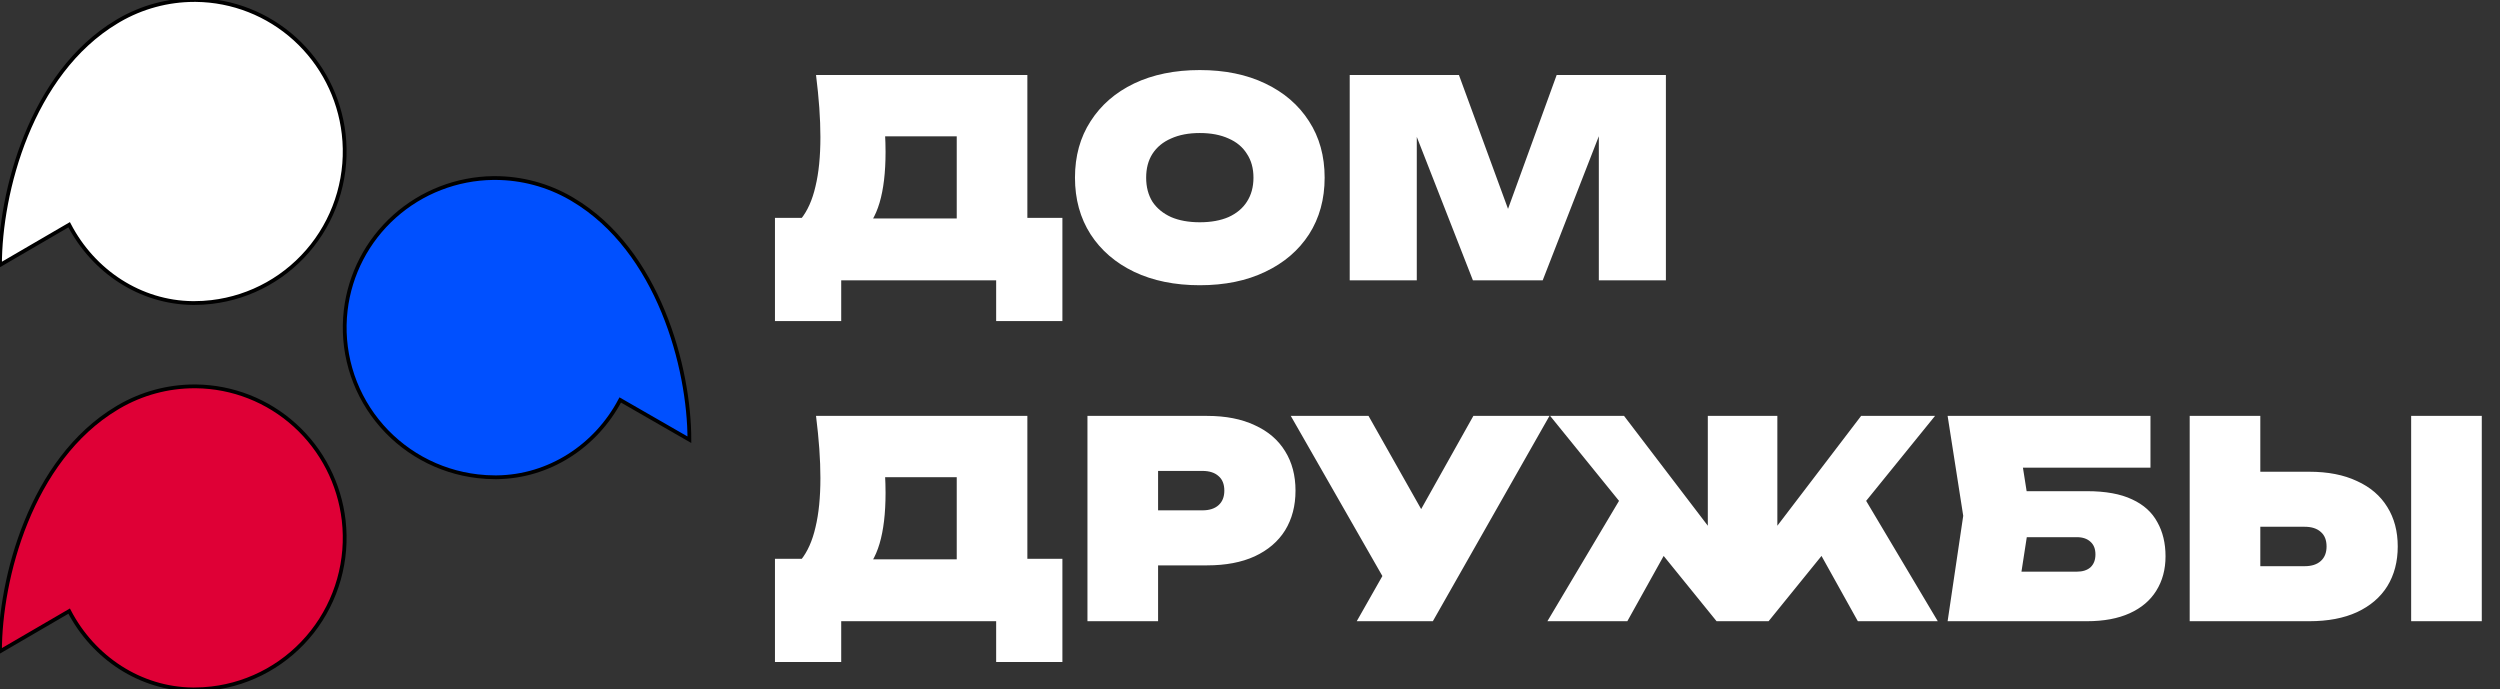 <?xml version="1.0" encoding="UTF-8"?> <svg xmlns="http://www.w3.org/2000/svg" width="660" height="182" viewBox="0 0 660 182" fill="none"><rect x="0" y="0" width="660" height="182" fill="#333333" stroke="none"/><path d="M204.59 84.768V57.522H218.394L222.585 57.666H258.432L263.202 57.522H280.474V84.768H262.985V74H222.08V84.768H204.59ZM215.431 19.797H271.224V69.519H252.578V27.602L260.961 35.985H225.332L232.848 29.698C233.33 31.625 233.595 33.456 233.643 35.19C233.739 36.925 233.787 38.563 233.787 40.105C233.787 45.501 233.257 49.982 232.197 53.547C231.137 57.112 229.523 59.786 227.355 61.569C225.235 63.304 222.537 64.171 219.261 64.171L211.456 57.811C213.19 55.643 214.467 52.776 215.286 49.211C216.153 45.645 216.587 41.309 216.587 36.202C216.587 33.745 216.491 31.167 216.298 28.469C216.105 25.771 215.816 22.88 215.431 19.797ZM316.75 75.301C310.149 75.301 304.367 74.12 299.405 71.759C294.49 69.398 290.66 66.098 287.914 61.858C285.167 57.57 283.794 52.584 283.794 46.898C283.794 41.213 285.167 36.25 287.914 32.01C290.66 27.722 294.49 24.398 299.405 22.037C304.367 19.676 310.149 18.496 316.75 18.496C323.351 18.496 329.108 19.676 334.023 22.037C338.985 24.398 342.84 27.722 345.586 32.01C348.332 36.25 349.705 41.213 349.705 46.898C349.705 52.584 348.332 57.57 345.586 61.858C342.84 66.098 338.985 69.398 334.023 71.759C329.108 74.12 323.351 75.301 316.75 75.301ZM316.75 58.678C319.689 58.678 322.218 58.221 324.338 57.305C326.458 56.342 328.072 54.992 329.18 53.258C330.337 51.475 330.915 49.355 330.915 46.898C330.915 44.441 330.337 42.345 329.18 40.611C328.072 38.828 326.458 37.479 324.338 36.563C322.218 35.6 319.689 35.118 316.75 35.118C313.811 35.118 311.281 35.6 309.161 36.563C307.041 37.479 305.403 38.828 304.247 40.611C303.139 42.345 302.585 44.441 302.585 46.898C302.585 49.355 303.139 51.475 304.247 53.258C305.403 54.992 307.041 56.342 309.161 57.305C311.281 58.221 313.811 58.678 316.75 58.678ZM439.797 19.797V74H422.091V26.807L425.488 27.241L407.275 74H388.846L370.634 27.457L374.031 26.951V74H356.324V19.797H385.16L401.349 63.954H394.917L410.961 19.797H439.797ZM204.59 174.768V147.522H218.394L222.585 147.667H258.432L263.202 147.522H280.474V174.768H262.985V164H222.08V174.768H204.59ZM215.431 109.797H271.224V159.519H252.578V117.602L260.961 125.985H225.332L232.848 119.698C233.33 121.625 233.595 123.456 233.643 125.19C233.739 126.925 233.787 128.563 233.787 130.105C233.787 135.501 233.257 139.982 232.197 143.547C231.137 147.112 229.523 149.786 227.355 151.569C225.235 153.304 222.537 154.171 219.261 154.171L211.456 147.811C213.19 145.643 214.467 142.776 215.286 139.211C216.153 135.645 216.587 131.309 216.587 126.202C216.587 123.745 216.491 121.167 216.298 118.469C216.105 115.771 215.816 112.88 215.431 109.797ZM318.671 109.797C323.585 109.797 327.777 110.616 331.246 112.254C334.763 113.844 337.437 116.132 339.268 119.12C341.099 122.059 342.014 125.528 342.014 129.527C342.014 133.526 341.099 137.019 339.268 140.006C337.437 142.945 334.763 145.233 331.246 146.872C327.777 148.462 323.585 149.257 318.671 149.257H295.761V134.73H317.442C319.273 134.73 320.694 134.272 321.706 133.357C322.718 132.441 323.224 131.165 323.224 129.527C323.224 127.84 322.718 126.563 321.706 125.696C320.694 124.781 319.273 124.323 317.442 124.323H297.351L305.734 115.94V164H287.088V109.797H318.671ZM358.182 164L368.517 145.788H368.806L388.969 109.797H409.061L378.273 164H358.182ZM368.011 157.423L340.765 109.797H361.29L381.453 145.498L368.011 157.423ZM408.513 164L429.761 128.298L443.493 139.066L429.617 164H408.513ZM490.469 164L476.593 139.066L490.324 128.298L511.572 164H490.469ZM469.221 147.161L464.162 145.426L491.336 109.797H510.849L466.908 164H453.177L409.236 109.797H428.749L455.923 145.426L450.864 147.161V109.797H469.221V147.161ZM527.903 129.671H550.957C555.871 129.671 559.846 130.394 562.882 131.839C565.917 133.236 568.133 135.236 569.531 137.838C570.976 140.391 571.699 143.403 571.699 146.872C571.699 150.341 570.88 153.376 569.242 155.978C567.652 158.531 565.315 160.507 562.231 161.904C559.148 163.301 555.39 164 550.957 164H514.171L518.291 136.175L514.171 109.797H567.724V123.456H525.662L532.745 115.145L535.997 135.814L532.383 159.23L525.301 150.919H548.283C549.825 150.919 551.029 150.533 551.897 149.762C552.764 148.943 553.197 147.811 553.197 146.366C553.197 144.92 552.764 143.812 551.897 143.041C551.029 142.222 549.825 141.813 548.283 141.813H527.903V129.671ZM578.077 164V109.797H596.723V157.857L588.34 149.473H608.431C610.262 149.473 611.683 149.016 612.695 148.1C613.707 147.185 614.213 145.908 614.213 144.27C614.213 142.583 613.707 141.307 612.695 140.439C611.683 139.524 610.262 139.066 608.431 139.066H586.75V124.54H609.66C614.574 124.54 618.766 125.359 622.235 126.997C625.752 128.587 628.426 130.876 630.257 133.863C632.088 136.802 633.003 140.271 633.003 144.27C633.003 148.269 632.088 151.762 630.257 154.749C628.426 157.688 625.752 159.977 622.235 161.615C618.766 163.205 614.574 164 609.66 164H578.077ZM636.544 109.797H655.19V164H636.544V109.797Z" fill="white"></path><path d="M90.734 35.364C89.614 25.699 85.036 16.777 77.859 10.268C70.681 3.758 61.395 0.108 51.738 0H51.3C44.296 0.006 37.418 1.871 31.357 5.408L31.058 5.592L30.795 5.747C8.099 19.367 0 50.817 0 69.963L18.256 59.33C24.697 71.7 37.06 79.846 50.84 80H51.278C52.816 80 54.352 79.909 55.879 79.728C61.059 79.121 66.069 77.493 70.624 74.935C75.179 72.377 79.189 68.94 82.426 64.821C85.662 60.701 88.062 55.979 89.487 50.925C90.913 45.871 91.337 40.583 90.734 35.364Z" fill="white"></path><path d="M90.734 35.364C89.614 25.699 85.036 16.777 77.859 10.268C70.681 3.758 61.395 0.108 51.738 0H51.3C44.296 0.006 37.418 1.871 31.357 5.408L31.058 5.592L30.795 5.747C8.099 19.367 0 50.817 0 69.963L18.256 59.33C24.697 71.7 37.06 79.846 50.84 80H51.278C52.816 80 54.352 79.909 55.879 79.728C61.059 79.121 66.069 77.493 70.624 74.935C75.179 72.377 79.189 68.94 82.426 64.821C85.662 60.701 88.062 55.979 89.487 50.925C90.913 45.871 91.337 40.583 90.734 35.364Z" stroke="black"></path><path d="M90.734 137.364C89.614 127.699 85.036 118.777 77.859 112.268C70.681 105.758 61.395 102.108 51.738 102H51.3C44.296 102.006 37.418 103.871 31.357 107.408L31.058 107.592L30.795 107.747C8.099 121.367 0 152.817 0 171.963L18.256 161.33C24.697 173.7 37.06 181.845 50.84 182H51.278C52.816 182 54.352 181.909 55.879 181.728C61.059 181.121 66.069 179.493 70.624 176.935C75.179 174.377 79.189 170.94 82.426 166.821C85.662 162.701 88.062 157.979 89.487 152.925C90.913 147.871 91.337 142.583 90.734 137.364Z" fill="#DF0036"></path><path d="M90.734 137.364C89.614 127.699 85.036 118.777 77.859 112.268C70.681 105.758 61.395 102.108 51.738 102H51.3C44.296 102.006 37.418 103.871 31.357 107.408L31.058 107.592L30.795 107.747C8.099 121.367 0 152.817 0 171.963L18.256 161.33C24.697 173.7 37.06 181.845 50.84 182H51.278C52.816 182 54.352 181.909 55.879 181.728C61.059 181.121 66.069 179.493 70.624 176.935C75.179 174.377 79.189 170.94 82.426 166.821C85.662 162.701 88.062 157.979 89.487 152.925C90.913 147.871 91.337 142.583 90.734 137.364Z" stroke="black"></path><path d="M91.266 81.922C92.386 72.378 96.964 63.567 104.141 57.139C111.319 50.711 120.605 47.107 130.262 47H130.7C137.704 47.006 144.582 48.848 150.643 52.341L150.942 52.522L151.205 52.675C173.901 66.125 182 97.182 182 116.089L163.744 105.589C157.303 117.804 144.94 125.847 131.16 126H130.722C129.184 126 127.648 125.911 126.121 125.731C120.941 125.132 115.931 123.524 111.376 120.998C106.821 118.472 102.811 115.078 99.574 111.01C96.338 106.942 93.938 102.28 92.513 97.289C91.087 92.298 90.663 87.076 91.266 81.922Z" fill="#0050FF"></path><path d="M91.266 81.922C92.386 72.378 96.964 63.567 104.141 57.139C111.319 50.711 120.605 47.107 130.262 47H130.7C137.704 47.006 144.582 48.848 150.643 52.341L150.942 52.522L151.205 52.675C173.901 66.125 182 97.182 182 116.089L163.744 105.589C157.303 117.804 144.94 125.847 131.16 126H130.722C129.184 126 127.648 125.911 126.121 125.731C120.941 125.132 115.931 123.524 111.376 120.998C106.821 118.472 102.811 115.078 99.574 111.01C96.338 106.942 93.938 102.28 92.513 97.289C91.087 92.298 90.663 87.076 91.266 81.922Z" stroke="black"></path></svg> 